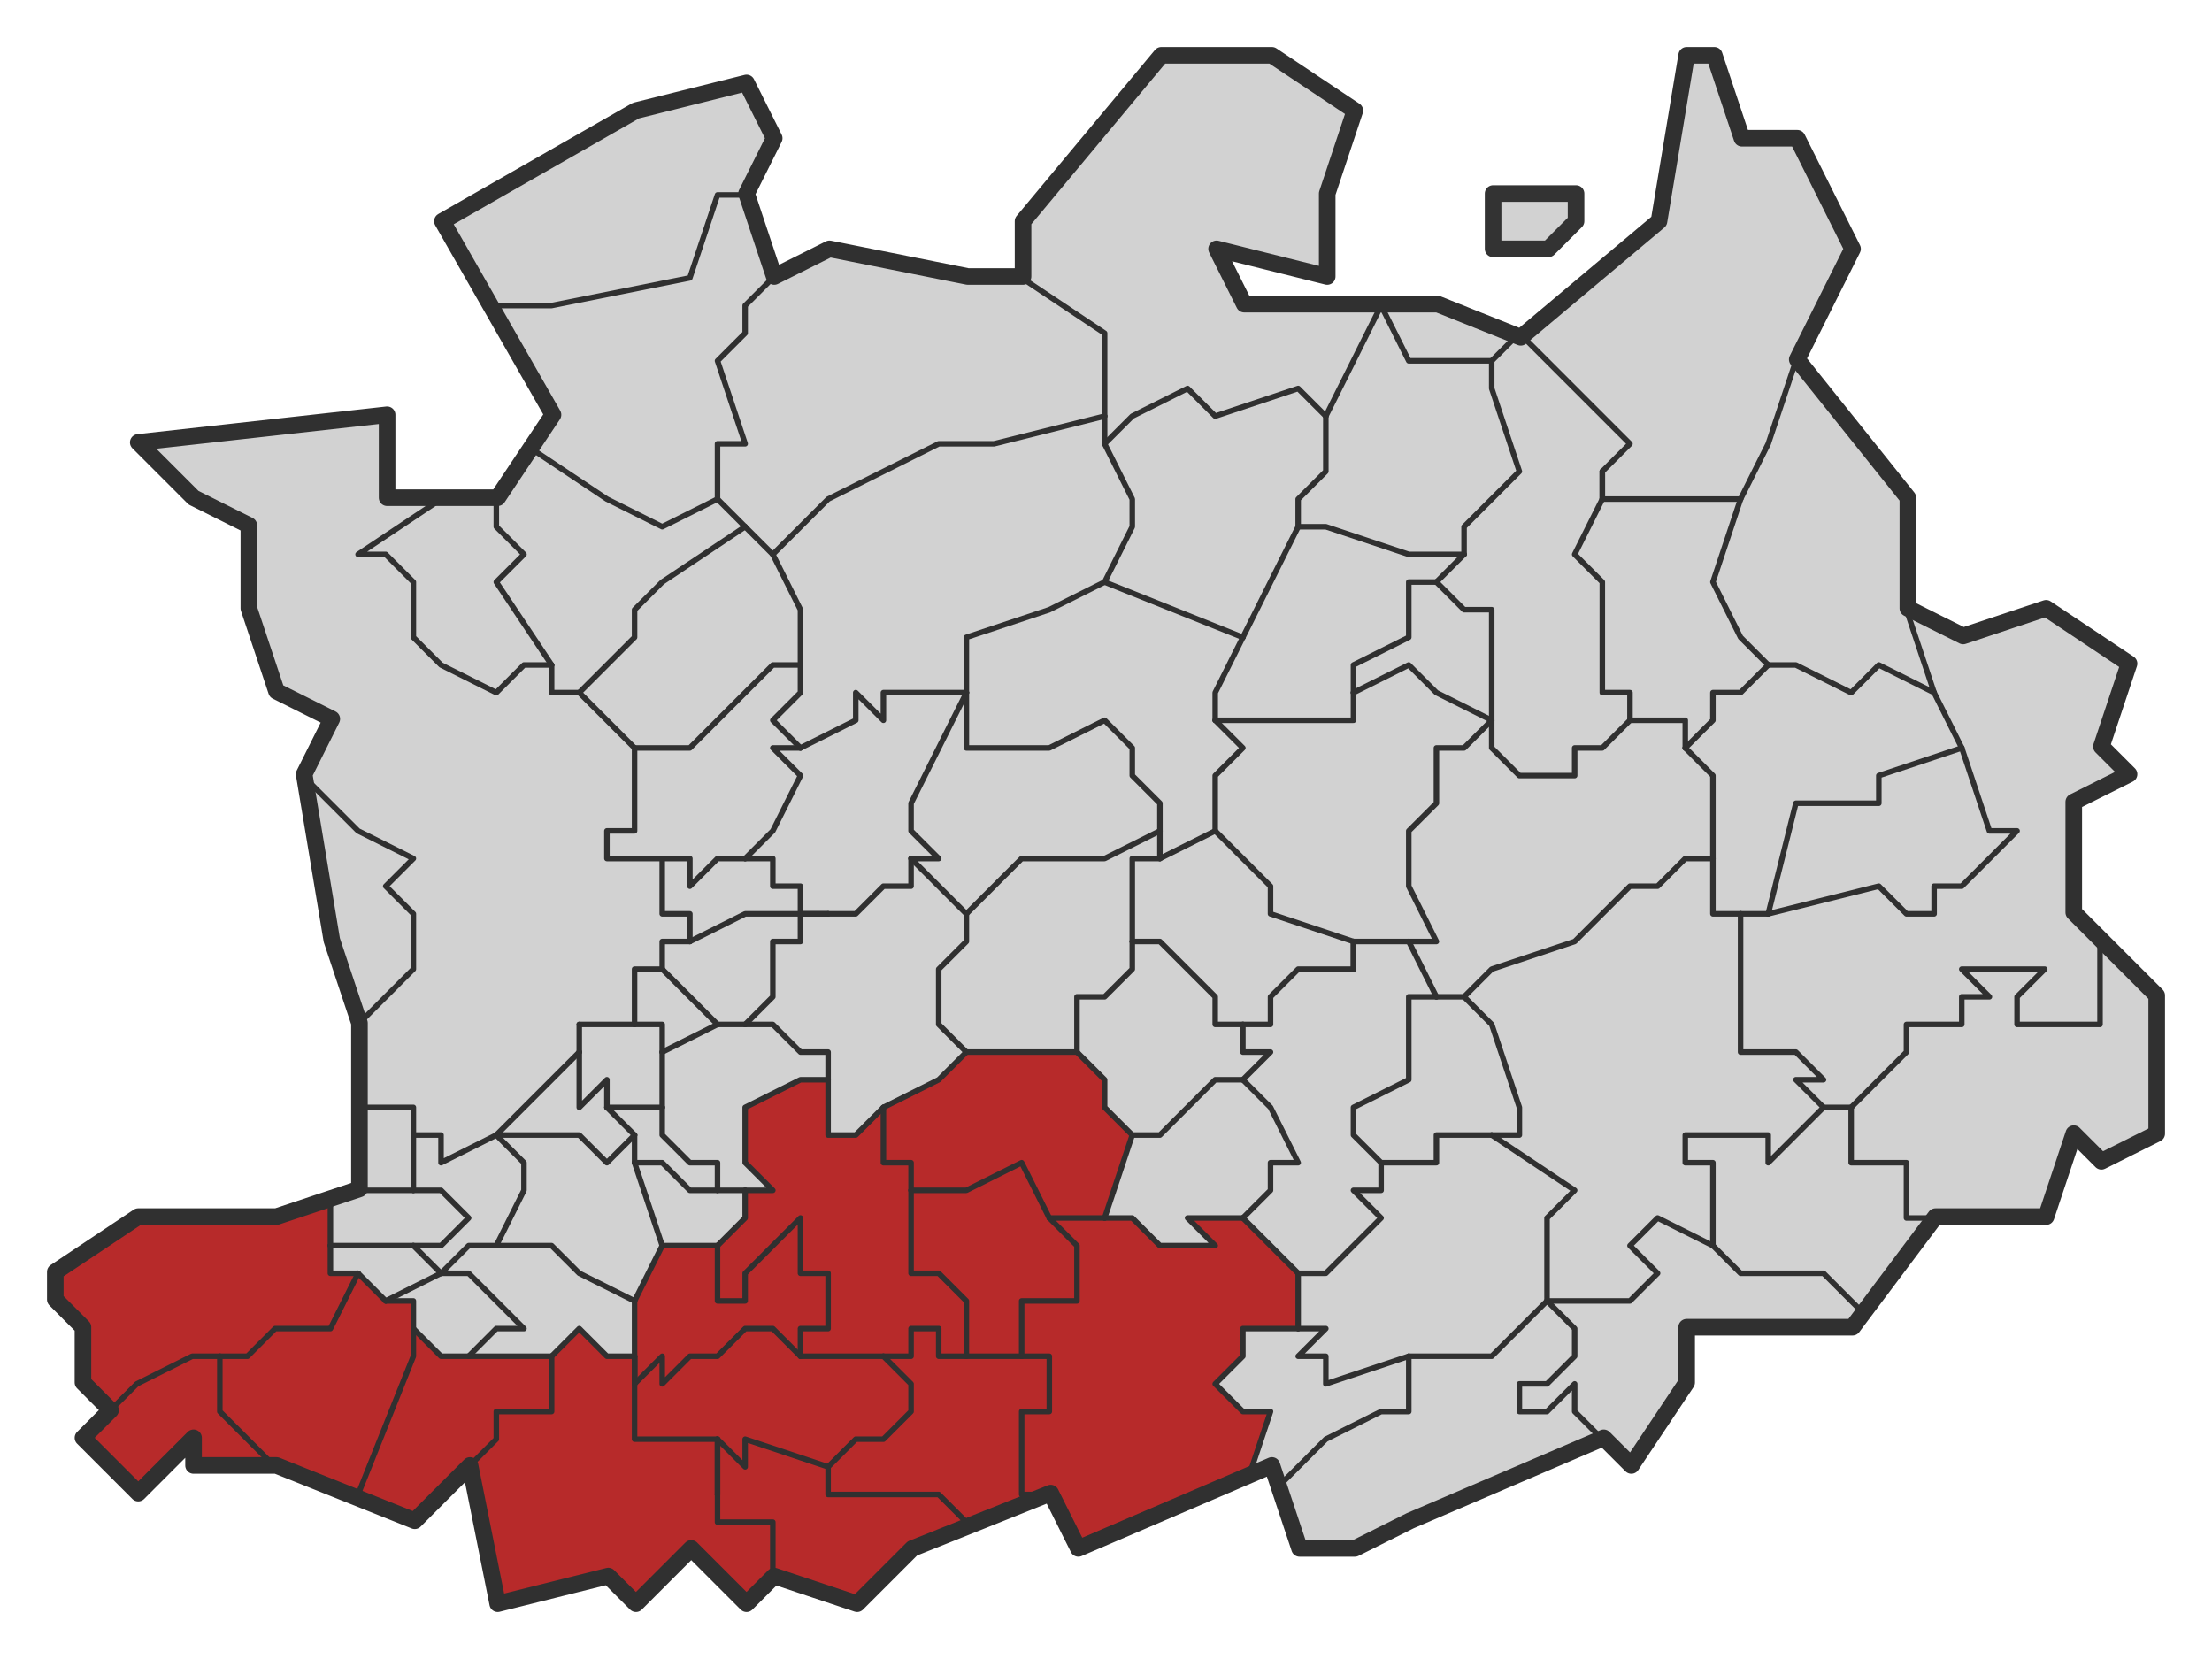 <?xml version="1.0" encoding="UTF-8" standalone="no"?>
<svg
   xmlns:dc="http://purl.org/dc/elements/1.1/"
   xmlns:cc="http://creativecommons.org/ns#"
   xmlns:rdf="http://www.w3.org/1999/02/22-rdf-syntax-ns#"
   xmlns:svg="http://www.w3.org/2000/svg"
   xmlns="http://www.w3.org/2000/svg"
   xmlns:sodipodi="http://sodipodi.sourceforge.net/DTD/sodipodi-0.dtd"
   xmlns:inkscape="http://www.inkscape.org/namespaces/inkscape"
   width="400"
   height="300"
   id="svg61264"
   version="1.1"
   inkscape:version="0.48.4 r9939"
   sodipodi:docname="Judicial_arrondissement_of_Mechelen_location.svg"
   inkscape:output_extension="org.inkscape.output.svg.inkscape"
   inkscape:export-filename="/home/john/Anvers_administrative.png"
   inkscape:export-xdpi="300"
   inkscape:export-ydpi="300">
  <defs
     id="defs39882" />
  <sodipodi:namedview
     pagecolor="#ffffff"
     bordercolor="#666666"
     borderopacity="1"
     objecttolerance="10"
     gridtolerance="10"
     guidetolerance="10"
     inkscape:pageopacity="1"
     inkscape:pageshadow="2"
     inkscape:window-width="1680"
     inkscape:window-height="995"
     id="namedview39880"
     showgrid="false"
     inkscape:zoom="1.7788638"
     inkscape:cx="-37.375114"
     inkscape:cy="184.70455"
     inkscape:window-x="0"
     inkscape:window-y="30"
     inkscape:window-maximized="1"
     inkscape:current-layer="layer10"
     fit-margin-top="0"
     fit-margin-left="0"
     fit-margin-right="0"
     fit-margin-bottom="0" />
  <g
     inkscape:groupmode="layer"
     id="layer3"
     inkscape:label="province"
     style="display:inline"
     transform="translate(0,-3)"
     sodipodi:insensitive="true">
    <g
       style="fill:#d2d2d2;fill-opacity:1;stroke:none;display:inline"
       transform="translate(-670,-22)"
       inkscape:label="provinces"
       id="g6183">
      <g
         id="g6185"
         style="fill:#d2d2d2;fill-opacity:1;stroke:none">
        <path
           sodipodi:nodetypes="ccccccccccccccccccccccccccccccccccccccccccccccccccccccccccccccccccccccccccccccccccccccccccccc"
           style="fill:#d2d2d2;fill-opacity:1;stroke:none"
           d="m 1055,165 -10,5 0,20 15,15 0,25 -10,5 -5,-5 -5,15 -20,0 -15,20 -30,0 0,10 -10,15 0,0 -5,-5 -35,15 -10,5 -10,0 -5,-15 -35,15 -5,-10 -25,10 -10,10 -15,-5 -5,5 -10,-10 -10,10 -5,-5 -20,5 -5,-25 -10,10 -25,-10 -15,0 0,0 0,-5 -10,10 -10,-10 5,-5 -5,-5 0,-10 -5,-5 0,-5 15,-10 25,0 15,-5 0,-30 -5,-15 -5,-30 5,-10 -10,-5 -5,-15 0,-15 -10,-5 0,0 -10,-10 45,-5 0,15 20,0 10,-15 -20,-35 35,-20 20,-5 5,10 -5,10 5,15 10,-5 25,5 10,0 0,-10 25,-30 20,0 15,10 -5,15 0,15 -20,-5 5,10 35,0 15,6 25,-21 5,-30 5,0 5,15 10,0 10,20 -10,20 20,25 0,20 10,5 15,-5 15,10 -5,15 5,5 z"
           id="path6187"
           inkscape:connector-curvature="0" />
      </g>
    </g>
    <path
       style="fill:#c7c7c7;fill-opacity:0.8;stroke:none;display:inline"
       d="m 270,48 0,-10 15,0 0,5 -5,5 -10,0"
       id="path9152"
       inkscape:connector-curvature="0" />
  </g>
  <g
     inkscape:groupmode="layer"
     id="layer1"
     inkscape:label="arrondissement"
     style="display:inline"
     transform="translate(0,-3)"
     sodipodi:insensitive="true">
    <path
       style="fill:#b72a2a;fill-opacity:1;stroke:none;display:inline"
       d="m 175,192.992 -5,5 -10,5 -5,5 -5,0 0,-10 -5,0 -10,5 0,10 5,5 -5,0 0,5 -5,5 -10,0 -5,10 0,10 -5,0 -5,-5 -5,5 -15,0 -5,0 -5,-5 0,-5 -5,0 -5,-5 -5,0 0,-5 0,-7.906 -0.156,-0.375 -9.844,3.281 -25,0 -15,10 0,5 5,5 0,10 5,5 -5,5 10,10 10,-10 0,5 15,0 25,10 10,-10 5,25 20,-5 5,5 10,-10 10,10 5,-5 15,5 10,-10 25,-10 5,10 31.125,-13.344 3.875,-11.656 -5,0 -5,-5 5,-5 0,-5 10,0 0,-10 -10,-10 -10,0 5,5 -10,0 -5,-5 -5,0 5,-15 -5,-5 0,-5 -5,-5 -20,0 z"
       id="path8660"
       inkscape:connector-curvature="0" />
  </g>
  <g
     inkscape:groupmode="layer"
     id="layer10"
     inkscape:label="communes"
     transform="translate(-538.385,-21.542)"
     style="display:inline"
     sodipodi:insensitive="true">
    <path
       style="fill:none;stroke:#303030;stroke-width:1;stroke-linecap:round;stroke-linejoin:round;stroke-miterlimit:4;stroke-opacity:1;stroke-dasharray:none;display:inline"
       d="m 558.135,276.792 5,-5 10,-5 5,0"
       id="path892"
       inkscape:connector-curvature="0" />
    <path
       style="fill:none;stroke:#303030;stroke-width:1;stroke-linecap:round;stroke-linejoin:round;stroke-miterlimit:4;stroke-opacity:1;stroke-dasharray:none;display:inline"
       d="m 578.135,266.792 0,10 10,10"
       id="path948"
       inkscape:connector-curvature="0" />
    <path
       style="fill:none;stroke:#303030;stroke-width:1;stroke-linecap:round;stroke-linejoin:round;stroke-miterlimit:4;stroke-opacity:1;stroke-dasharray:none;display:inline"
       d="m 578.135,266.792 5,0 5,-5 10,0 5,-10"
       id="path950"
       inkscape:connector-curvature="0" />
    <path
       style="fill:none;stroke:#303030;stroke-width:1;stroke-linecap:round;stroke-linejoin:round;stroke-miterlimit:4;stroke-opacity:1;stroke-dasharray:none;display:inline"
       d="m 598.135,246.792 0,-7.979"
       id="path1006"
       inkscape:connector-curvature="0"
       sodipodi:nodetypes="cc" />
    <path
       style="fill:none;stroke:#303030;stroke-width:1;stroke-linecap:round;stroke-linejoin:round;stroke-miterlimit:4;stroke-opacity:1;stroke-dasharray:none;display:inline"
       d="m 598.135,246.792 15,0"
       id="path1008"
       inkscape:connector-curvature="0" />
    <path
       style="fill:none;stroke:#303030;stroke-width:1;stroke-linecap:round;stroke-linejoin:round;stroke-miterlimit:4;stroke-opacity:1;stroke-dasharray:none;display:inline"
       d="m 600.739,236.792 12.397,0"
       id="path1010"
       inkscape:connector-curvature="0"
       sodipodi:nodetypes="cc" />
    <path
       style="fill:none;stroke:#303030;stroke-width:1;stroke-linecap:round;stroke-linejoin:round;stroke-miterlimit:4;stroke-opacity:1;stroke-dasharray:none;display:inline"
       d="m 603.135,251.792 -5,0 0,-5"
       id="path1028"
       inkscape:connector-curvature="0" />
    <path
       style="fill:none;stroke:#303030;stroke-width:1;stroke-linecap:round;stroke-linejoin:round;stroke-miterlimit:4;stroke-opacity:1;stroke-dasharray:none;display:inline"
       d="m 603.135,221.792 10,0 0,5"
       id="path1030"
       inkscape:connector-curvature="0" />
    <path
       style="fill:none;stroke:#303030;stroke-width:1;stroke-linecap:round;stroke-linejoin:round;stroke-miterlimit:4;stroke-opacity:1;stroke-dasharray:none;display:inline"
       d="m 603.135,206.792 10,-10 0,-10 -5,-5 5,-5 -10,-5 -10,-10"
       id="path1032"
       inkscape:connector-curvature="0" />
    <path
       style="fill:none;stroke:#303030;stroke-width:1;stroke-linecap:round;stroke-linejoin:round;stroke-miterlimit:4;stroke-opacity:1;stroke-dasharray:none;display:inline"
       d="m 603.135,291.792 10,-25 0,-5"
       id="path1048"
       inkscape:connector-curvature="0"
       sodipodi:nodetypes="ccc" />
    <path
       style="fill:none;stroke:#303030;stroke-width:1;stroke-linecap:round;stroke-linejoin:round;stroke-miterlimit:4;stroke-opacity:1;stroke-dasharray:none;display:inline"
       d="m 608.135,256.792 -5,-5"
       id="path1050"
       inkscape:connector-curvature="0" />
    <path
       style="fill:none;stroke:#303030;stroke-width:1;stroke-linecap:round;stroke-linejoin:round;stroke-miterlimit:4;stroke-opacity:1;stroke-dasharray:none;display:inline"
       d="m 613.135,261.792 0,-5 -5,0"
       id="path1066"
       inkscape:connector-curvature="0" />
    <path
       style="fill:none;stroke:#303030;stroke-width:1;stroke-linecap:round;stroke-linejoin:round;stroke-miterlimit:4;stroke-opacity:1;stroke-dasharray:none;display:inline"
       d="m 613.135,246.792 5,5"
       id="path1068"
       inkscape:connector-curvature="0" />
    <path
       style="fill:none;stroke:#303030;stroke-width:1;stroke-linecap:round;stroke-linejoin:round;stroke-miterlimit:4;stroke-opacity:1;stroke-dasharray:none;display:inline"
       d="m 613.135,236.792 5,0 5,5 -5,5 -5,0"
       id="path1070"
       inkscape:connector-curvature="0" />
    <path
       style="fill:none;stroke:#303030;stroke-width:1;stroke-linecap:round;stroke-linejoin:round;stroke-miterlimit:4;stroke-opacity:1;stroke-dasharray:none;display:inline"
       d="m 613.135,226.792 0,10"
       id="path1072"
       inkscape:connector-curvature="0" />
    <path
       style="fill:none;stroke:#303030;stroke-width:1;stroke-linecap:round;stroke-linejoin:round;stroke-miterlimit:4;stroke-opacity:1;stroke-dasharray:none;display:inline"
       d="m 613.135,226.792 5,0 0,5 10,-5"
       id="path1074"
       inkscape:connector-curvature="0" />
    <path
       style="fill:none;stroke:#303030;stroke-width:1;stroke-linecap:round;stroke-linejoin:round;stroke-miterlimit:4;stroke-opacity:1;stroke-dasharray:none;display:inline"
       d="m 618.135,251.792 -10,5"
       id="path1084"
       inkscape:connector-curvature="0" />
    <path
       style="fill:none;stroke:#303030;stroke-width:1;stroke-linecap:round;stroke-linejoin:round;stroke-miterlimit:4;stroke-opacity:1;stroke-dasharray:none;display:inline"
       d="m 618.135,251.792 5,0 10,10 -5,0 -5,5"
       id="path1086"
       inkscape:connector-curvature="0" />
    <path
       style="fill:none;stroke:#303030;stroke-width:1;stroke-linecap:round;stroke-linejoin:round;stroke-miterlimit:4;stroke-opacity:1;stroke-dasharray:none;display:inline"
       d="m 618.135,111.792 -15,10 5,0 5,5 0,10 5,5 10,5 5,-5 5,0"
       id="path1088"
       inkscape:connector-curvature="0" />
    <path
       style="fill:none;stroke:#303030;stroke-width:1;stroke-linecap:round;stroke-linejoin:round;stroke-miterlimit:4;stroke-opacity:1;stroke-dasharray:none;display:inline"
       d="m 623.135,286.792 5,-5 0,-5 10,0 0,-10"
       id="path1106"
       inkscape:connector-curvature="0"
       sodipodi:nodetypes="ccccc" />
    <path
       style="fill:none;stroke:#303030;stroke-width:1;stroke-linecap:round;stroke-linejoin:round;stroke-miterlimit:4;stroke-opacity:1;stroke-dasharray:none;display:inline"
       d="m 623.135,266.792 -5,0 -5,-5"
       id="path1108"
       inkscape:connector-curvature="0" />
    <path
       style="fill:none;stroke:#303030;stroke-width:1;stroke-linecap:round;stroke-linejoin:round;stroke-miterlimit:4;stroke-opacity:1;stroke-dasharray:none;display:inline"
       d="m 628.135,111.792 0,5 5,5 -5,5 10,15"
       id="path1110"
       inkscape:connector-curvature="0"
       sodipodi:nodetypes="ccccc" />
    <path
       style="fill:none;stroke:#303030;stroke-width:1;stroke-linecap:round;stroke-linejoin:round;stroke-miterlimit:4;stroke-opacity:1;stroke-dasharray:none;display:inline"
       d="m 628.135,246.792 -5,0 -5,5"
       id="path1138"
       inkscape:connector-curvature="0" />
    <path
       style="fill:none;stroke:#303030;stroke-width:1;stroke-linecap:round;stroke-linejoin:round;stroke-miterlimit:4;stroke-opacity:1;stroke-dasharray:none;display:inline"
       d="m 628.135,246.792 10,0 5,5 10,5"
       id="path1140"
       inkscape:connector-curvature="0" />
    <path
       style="fill:none;stroke:#303030;stroke-width:1;stroke-linecap:round;stroke-linejoin:round;stroke-miterlimit:4;stroke-opacity:1;stroke-dasharray:none;display:inline"
       d="m 628.135,226.792 5,5 0,5 -5,10"
       id="path1142"
       inkscape:connector-curvature="0" />
    <path
       style="fill:none;stroke:#303030;stroke-width:1;stroke-linecap:round;stroke-linejoin:round;stroke-miterlimit:4;stroke-opacity:1;stroke-dasharray:none;display:inline"
       d="m 628.135,226.792 15,-15"
       id="path1144"
       inkscape:connector-curvature="0" />
    <path
       style="fill:none;stroke:#303030;stroke-width:1;stroke-linecap:round;stroke-linejoin:round;stroke-miterlimit:4;stroke-opacity:1;stroke-dasharray:none;display:inline"
       d="m 628.135,76.792 10,0 25,-5 5,-15 5,0"
       id="path1146"
       inkscape:connector-curvature="0" />
    <path
       style="fill:none;stroke:#303030;stroke-width:1;stroke-linecap:round;stroke-linejoin:round;stroke-miterlimit:4;stroke-opacity:1;stroke-dasharray:none;display:inline"
       d="m 634.607,102.773 13.528,9.019 10,5 10,-5"
       id="path1160"
       inkscape:connector-curvature="0"
       sodipodi:nodetypes="cccc" />
    <path
       style="fill:none;stroke:#303030;stroke-width:1;stroke-linecap:round;stroke-linejoin:round;stroke-miterlimit:4;stroke-opacity:1;stroke-dasharray:none;display:inline"
       d="m 638.135,266.792 -15,0"
       id="path1170"
       inkscape:connector-curvature="0" />
    <path
       style="fill:none;stroke:#303030;stroke-width:1;stroke-linecap:round;stroke-linejoin:round;stroke-miterlimit:4;stroke-opacity:1;stroke-dasharray:none;display:inline"
       d="m 638.135,141.792 0,5 5,0"
       id="path1172"
       inkscape:connector-curvature="0" />
    <path
       style="fill:none;stroke:#303030;stroke-width:1;stroke-linecap:round;stroke-linejoin:round;stroke-miterlimit:4;stroke-opacity:1;stroke-dasharray:none;display:inline"
       d="m 643.135,211.792 0,10 5,-5 0,5"
       id="path1178"
       inkscape:connector-curvature="0" />
    <path
       style="fill:none;stroke:#303030;stroke-width:1;stroke-linecap:round;stroke-linejoin:round;stroke-miterlimit:4;stroke-opacity:1;stroke-dasharray:none;display:inline"
       d="m 643.135,211.792 0,-5"
       id="path1180"
       inkscape:connector-curvature="0" />
    <path
       style="fill:none;stroke:#303030;stroke-width:1;stroke-linecap:round;stroke-linejoin:round;stroke-miterlimit:4;stroke-opacity:1;stroke-dasharray:none;display:inline"
       d="m 643.135,206.792 10,0"
       id="path1184"
       inkscape:connector-curvature="0" />
    <path
       style="fill:none;stroke:#303030;stroke-width:1;stroke-linecap:round;stroke-linejoin:round;stroke-miterlimit:4;stroke-opacity:1;stroke-dasharray:none;display:inline"
       d="m 643.135,146.792 10,10"
       id="path1186"
       inkscape:connector-curvature="0" />
    <path
       style="fill:none;stroke:#303030;stroke-width:1;stroke-linecap:round;stroke-linejoin:round;stroke-miterlimit:4;stroke-opacity:1;stroke-dasharray:none;display:inline"
       d="m 643.135,146.792 10,-10 0,-5 5,-5 15,-10"
       id="path1188"
       inkscape:connector-curvature="0" />
    <path
       style="fill:none;stroke:#303030;stroke-width:1;stroke-linecap:round;stroke-linejoin:round;stroke-miterlimit:4;stroke-opacity:1;stroke-dasharray:none;display:inline"
       d="m 648.135,221.792 5,5"
       id="path1190"
       inkscape:connector-curvature="0" />
    <path
       style="fill:none;stroke:#303030;stroke-width:1;stroke-linecap:round;stroke-linejoin:round;stroke-miterlimit:4;stroke-opacity:1;stroke-dasharray:none;display:inline"
       d="m 648.135,221.792 10,0"
       id="path1192"
       inkscape:connector-curvature="0" />
    <path
       style="fill:none;stroke:#303030;stroke-width:1;stroke-linecap:round;stroke-linejoin:round;stroke-miterlimit:4;stroke-opacity:1;stroke-dasharray:none;display:inline"
       d="m 653.135,271.792 0,-5"
       id="path1204"
       inkscape:connector-curvature="0" />
    <path
       style="fill:none;stroke:#303030;stroke-width:1;stroke-linecap:round;stroke-linejoin:round;stroke-miterlimit:4;stroke-opacity:1;stroke-dasharray:none;display:inline"
       d="m 653.135,266.792 -5,0 -5,-5 -5,5"
       id="path1206"
       inkscape:connector-curvature="0" />
    <path
       style="fill:none;stroke:#303030;stroke-width:1;stroke-linecap:round;stroke-linejoin:round;stroke-miterlimit:4;stroke-opacity:1;stroke-dasharray:none;display:inline"
       d="m 653.135,266.792 0,5"
       id="path1208"
       inkscape:connector-curvature="0" />
    <path
       style="fill:none;stroke:#303030;stroke-width:1;stroke-linecap:round;stroke-linejoin:round;stroke-miterlimit:4;stroke-opacity:1;stroke-dasharray:none;display:inline"
       d="m 653.135,256.792 0,10"
       id="path1210"
       inkscape:connector-curvature="0" />
    <path
       style="fill:none;stroke:#303030;stroke-width:1;stroke-linecap:round;stroke-linejoin:round;stroke-miterlimit:4;stroke-opacity:1;stroke-dasharray:none;display:inline"
       d="m 653.135,231.792 0,-5"
       id="path1212"
       inkscape:connector-curvature="0" />
    <path
       style="fill:none;stroke:#303030;stroke-width:1;stroke-linecap:round;stroke-linejoin:round;stroke-miterlimit:4;stroke-opacity:1;stroke-dasharray:none;display:inline"
       d="m 653.135,231.792 5,15"
       id="path1214"
       inkscape:connector-curvature="0" />
    <path
       style="fill:none;stroke:#303030;stroke-width:1;stroke-linecap:round;stroke-linejoin:round;stroke-miterlimit:4;stroke-opacity:1;stroke-dasharray:none;display:inline"
       d="m 653.135,226.792 -5,5 -5,-5 -15,0"
       id="path1216"
       inkscape:connector-curvature="0" />
    <path
       style="fill:none;stroke:#303030;stroke-width:1;stroke-linecap:round;stroke-linejoin:round;stroke-miterlimit:4;stroke-opacity:1;stroke-dasharray:none;display:inline"
       d="m 653.135,206.792 0,-10 5,0"
       id="path1218"
       inkscape:connector-curvature="0" />
    <path
       style="fill:none;stroke:#303030;stroke-width:1;stroke-linecap:round;stroke-linejoin:round;stroke-miterlimit:4;stroke-opacity:1;stroke-dasharray:none;display:inline"
       d="m 653.135,206.792 5,0 0,5"
       id="path1220"
       inkscape:connector-curvature="0" />
    <path
       style="fill:none;stroke:#303030;stroke-width:1;stroke-linecap:round;stroke-linejoin:round;stroke-miterlimit:4;stroke-opacity:1;stroke-dasharray:none;display:inline"
       d="m 653.135,156.792 10,0 15,-15 5,0"
       id="path1222"
       inkscape:connector-curvature="0" />
    <path
       style="fill:none;stroke:#303030;stroke-width:1;stroke-linecap:round;stroke-linejoin:round;stroke-miterlimit:4;stroke-opacity:1;stroke-dasharray:none;display:inline"
       d="m 658.135,246.792 -5,10"
       id="path1236"
       inkscape:connector-curvature="0" />
    <path
       style="fill:none;stroke:#303030;stroke-width:1;stroke-linecap:round;stroke-linejoin:round;stroke-miterlimit:4;stroke-opacity:1;stroke-dasharray:none;display:inline"
       d="m 658.135,246.792 10,0"
       id="path1238"
       inkscape:connector-curvature="0" />
    <path
       style="fill:none;stroke:#303030;stroke-width:1;stroke-linecap:round;stroke-linejoin:round;stroke-miterlimit:4;stroke-opacity:1;stroke-dasharray:none;display:inline"
       d="m 658.135,221.792 0,5 5,5 5,0 0,5"
       id="path1240"
       inkscape:connector-curvature="0" />
    <path
       style="fill:none;stroke:#303030;stroke-width:1;stroke-linecap:round;stroke-linejoin:round;stroke-miterlimit:4;stroke-opacity:1;stroke-dasharray:none;display:inline"
       d="m 658.135,221.792 0,-10"
       id="path1242"
       inkscape:connector-curvature="0" />
    <path
       style="fill:none;stroke:#303030;stroke-width:1;stroke-linecap:round;stroke-linejoin:round;stroke-miterlimit:4;stroke-opacity:1;stroke-dasharray:none;display:inline"
       d="m 658.135,211.792 10,-5"
       id="path1244"
       inkscape:connector-curvature="0" />
    <path
       style="fill:none;stroke:#303030;stroke-width:1;stroke-linecap:round;stroke-linejoin:round;stroke-miterlimit:4;stroke-opacity:1;stroke-dasharray:none;display:inline"
       d="m 658.135,196.792 0,-5 5,0"
       id="path1246"
       inkscape:connector-curvature="0" />
    <path
       style="fill:none;stroke:#303030;stroke-width:1;stroke-linecap:round;stroke-linejoin:round;stroke-miterlimit:4;stroke-opacity:1;stroke-dasharray:none;display:inline"
       d="m 658.135,196.792 10,10"
       id="path1248"
       inkscape:connector-curvature="0" />
    <path
       style="fill:none;stroke:#303030;stroke-width:1;stroke-linecap:round;stroke-linejoin:round;stroke-miterlimit:4;stroke-opacity:1;stroke-dasharray:none;display:inline"
       d="m 658.135,176.792 -10,0 0,-5 5,0 0,-15"
       id="path1250"
       inkscape:connector-curvature="0" />
    <path
       style="fill:none;stroke:#303030;stroke-width:1;stroke-linecap:round;stroke-linejoin:round;stroke-miterlimit:4;stroke-opacity:1;stroke-dasharray:none;display:inline"
       d="m 658.135,176.792 5,0 0,5 5,-5 5,0"
       id="path1252"
       inkscape:connector-curvature="0" />
    <path
       style="fill:none;stroke:#303030;stroke-width:1;stroke-linecap:round;stroke-linejoin:round;stroke-miterlimit:4;stroke-opacity:1;stroke-dasharray:none;display:inline"
       d="m 663.135,191.792 0,-5 -5,0 0,-10"
       id="path1266"
       inkscape:connector-curvature="0" />
    <path
       style="fill:none;stroke:#303030;stroke-width:1;stroke-linecap:round;stroke-linejoin:round;stroke-miterlimit:4;stroke-opacity:1;stroke-dasharray:none;display:inline"
       d="m 663.135,191.792 10,-5 10,0"
       id="path1268"
       inkscape:connector-curvature="0" />
    <path
       style="fill:none;stroke:#303030;stroke-width:1;stroke-linecap:round;stroke-linejoin:round;stroke-miterlimit:4;stroke-opacity:1;stroke-dasharray:none;display:inline"
       d="m 668.135,291.792 0,5 10,0 0,10 -5,5"
       id="path1278"
       inkscape:connector-curvature="0"
       sodipodi:nodetypes="ccccc" />
    <path
       style="fill:none;stroke:#303030;stroke-width:1;stroke-linecap:round;stroke-linejoin:round;stroke-miterlimit:4;stroke-opacity:1;stroke-dasharray:none;display:inline"
       d="m 668.135,291.792 0,-10"
       id="path1280"
       inkscape:connector-curvature="0" />
    <path
       style="fill:none;stroke:#303030;stroke-width:1;stroke-linecap:round;stroke-linejoin:round;stroke-miterlimit:4;stroke-opacity:1;stroke-dasharray:none;display:inline"
       d="m 668.135,281.792 -15,0 0,-15"
       id="path1282"
       inkscape:connector-curvature="0" />
    <path
       style="fill:none;stroke:#303030;stroke-width:1;stroke-linecap:round;stroke-linejoin:round;stroke-miterlimit:4;stroke-opacity:1;stroke-dasharray:none;display:inline"
       d="m 668.135,281.792 0,10"
       id="path1284"
       inkscape:connector-curvature="0" />
    <path
       style="fill:none;stroke:#303030;stroke-width:1;stroke-linecap:round;stroke-linejoin:round;stroke-miterlimit:4;stroke-opacity:1;stroke-dasharray:none;display:inline"
       d="m 668.135,246.792 0,10 5,0 0,-5 10,-10 0,10 5,0 0,10 -5,0 0,5"
       id="path1286"
       inkscape:connector-curvature="0" />
    <path
       style="fill:none;stroke:#303030;stroke-width:1;stroke-linecap:round;stroke-linejoin:round;stroke-miterlimit:4;stroke-opacity:1;stroke-dasharray:none;display:inline"
       d="m 668.135,246.792 5,-5 0,-5"
       id="path1288"
       inkscape:connector-curvature="0" />
    <path
       style="fill:none;stroke:#303030;stroke-width:1;stroke-linecap:round;stroke-linejoin:round;stroke-miterlimit:4;stroke-opacity:1;stroke-dasharray:none;display:inline"
       d="m 668.135,236.792 -5,0 -5,-5 -5,0"
       id="path1290"
       inkscape:connector-curvature="0" />
    <path
       style="fill:none;stroke:#303030;stroke-width:1;stroke-linecap:round;stroke-linejoin:round;stroke-miterlimit:4;stroke-opacity:1;stroke-dasharray:none;display:inline"
       d="m 668.135,206.792 5,0"
       id="path1292"
       inkscape:connector-curvature="0" />
    <path
       style="fill:none;stroke:#303030;stroke-width:1;stroke-linecap:round;stroke-linejoin:round;stroke-miterlimit:4;stroke-opacity:1;stroke-dasharray:none;display:inline"
       d="m 668.135,111.792 5,5"
       id="path1294"
       inkscape:connector-curvature="0" />
    <path
       style="fill:none;stroke:#303030;stroke-width:1;stroke-linecap:round;stroke-linejoin:round;stroke-miterlimit:4;stroke-opacity:1;stroke-dasharray:none;display:inline"
       d="m 673.135,236.792 -5,0"
       id="path1314"
       inkscape:connector-curvature="0" />
    <path
       style="fill:none;stroke:#303030;stroke-width:1;stroke-linecap:round;stroke-linejoin:round;stroke-miterlimit:4;stroke-opacity:1;stroke-dasharray:none;display:inline"
       d="m 673.135,206.792 5,0 5,5 5,0 0,5"
       id="path1316"
       inkscape:connector-curvature="0" />
    <path
       style="fill:none;stroke:#303030;stroke-width:1;stroke-linecap:round;stroke-linejoin:round;stroke-miterlimit:4;stroke-opacity:1;stroke-dasharray:none;display:inline"
       d="m 673.135,176.792 5,0 0,5 5,0 0,5"
       id="path1318"
       inkscape:connector-curvature="0" />
    <path
       style="fill:none;stroke:#303030;stroke-width:1;stroke-linecap:round;stroke-linejoin:round;stroke-miterlimit:4;stroke-opacity:1;stroke-dasharray:none;display:inline"
       d="m 673.135,116.792 5,5"
       id="path1320"
       inkscape:connector-curvature="0" />
    <path
       style="fill:none;stroke:#303030;stroke-width:1;stroke-linecap:round;stroke-linejoin:round;stroke-miterlimit:4;stroke-opacity:1;stroke-dasharray:none;display:inline"
       d="m 678.135,121.792 5,10 0,10"
       id="path1336"
       inkscape:connector-curvature="0" />
    <path
       style="fill:none;stroke:#303030;stroke-width:1;stroke-linecap:round;stroke-linejoin:round;stroke-miterlimit:4;stroke-opacity:1;stroke-dasharray:none;display:inline"
       d="m 678.135,121.792 10,-10 20,-10 10,0 20,-5"
       id="path1338"
       inkscape:connector-curvature="0" />
    <path
       style="fill:none;stroke:#303030;stroke-width:1;stroke-linecap:round;stroke-linejoin:round;stroke-miterlimit:4;stroke-opacity:1;stroke-dasharray:none;display:inline"
       d="m 678.135,71.792 -5,5 0,5 -5,5 5,15 -5,0 0,10"
       id="path1340"
       inkscape:connector-curvature="0" />
    <path
       style="fill:none;stroke:#303030;stroke-width:1;stroke-linecap:round;stroke-linejoin:round;stroke-miterlimit:4;stroke-opacity:1;stroke-dasharray:none;display:inline"
       d="m 683.135,266.792 -5,-5 -5,0 -5,5 -5,0 -5,5 0,-5 -5,5"
       id="path1346"
       inkscape:connector-curvature="0" />
    <path
       style="fill:none;stroke:#303030;stroke-width:1;stroke-linecap:round;stroke-linejoin:round;stroke-miterlimit:4;stroke-opacity:1;stroke-dasharray:none;display:inline"
       d="m 683.135,266.792 15,0"
       id="path1348"
       inkscape:connector-curvature="0" />
    <path
       style="fill:none;stroke:#303030;stroke-width:1;stroke-linecap:round;stroke-linejoin:round;stroke-miterlimit:4;stroke-opacity:1;stroke-dasharray:none;display:inline"
       d="m 683.135,186.792 0,5 -5,0 0,10 -5,5"
       id="path1350"
       inkscape:connector-curvature="0" />
    <path
       style="fill:none;stroke:#303030;stroke-width:1;stroke-linecap:round;stroke-linejoin:round;stroke-miterlimit:4;stroke-opacity:1;stroke-dasharray:none;display:inline"
       d="m 683.135,186.792 5,0"
       id="path1352"
       inkscape:connector-curvature="0" />
    <path
       style="fill:none;stroke:#303030;stroke-width:1;stroke-linecap:round;stroke-linejoin:round;stroke-miterlimit:4;stroke-opacity:1;stroke-dasharray:none;display:inline"
       d="m 683.135,156.792 -5,0 5,5 -5,10 -5,5"
       id="path1354"
       inkscape:connector-curvature="0" />
    <path
       style="fill:none;stroke:#303030;stroke-width:1;stroke-linecap:round;stroke-linejoin:round;stroke-miterlimit:4;stroke-opacity:1;stroke-dasharray:none;display:inline"
       d="m 683.135,156.792 10,-5 0,-5 5,5 0,-5 15,0"
       id="path1356"
       inkscape:connector-curvature="0" />
    <path
       style="fill:none;stroke:#303030;stroke-width:1;stroke-linecap:round;stroke-linejoin:round;stroke-miterlimit:4;stroke-opacity:1;stroke-dasharray:none;display:inline"
       d="m 683.135,141.792 0,5 -5,5 5,5"
       id="path1358"
       inkscape:connector-curvature="0" />
    <path
       style="fill:none;stroke:#303030;stroke-width:1;stroke-linecap:round;stroke-linejoin:round;stroke-miterlimit:4;stroke-opacity:1;stroke-dasharray:none;display:inline"
       d="m 688.135,286.792 -15,-5 0,5 -5,-5"
       id="path1368"
       inkscape:connector-curvature="0" />
    <path
       style="fill:none;stroke:#303030;stroke-width:1;stroke-linecap:round;stroke-linejoin:round;stroke-miterlimit:4;stroke-opacity:1;stroke-dasharray:none;display:inline"
       d="m 688.135,286.792 0,5 20,0 5,5"
       id="path1370"
       inkscape:connector-curvature="0" />
    <path
       style="fill:none;stroke:#303030;stroke-width:1;stroke-linecap:round;stroke-linejoin:round;stroke-miterlimit:4;stroke-opacity:1;stroke-dasharray:none;display:inline"
       d="m 688.135,216.792 -5,0 -10,5 0,10 5,5 -5,0"
       id="path1372"
       inkscape:connector-curvature="0" />
    <path
       style="fill:none;stroke:#303030;stroke-width:1;stroke-linecap:round;stroke-linejoin:round;stroke-miterlimit:4;stroke-opacity:1;stroke-dasharray:none;display:inline"
       d="m 688.135,186.792 -5,0"
       id="path1374"
       inkscape:connector-curvature="0" />
    <path
       style="fill:none;stroke:#303030;stroke-width:1;stroke-linecap:round;stroke-linejoin:round;stroke-miterlimit:4;stroke-opacity:1;stroke-dasharray:none;display:inline"
       d="m 688.135,186.792 5,0 5,-5 5,0 0,-5"
       id="path1376"
       inkscape:connector-curvature="0" />
    <path
       style="fill:none;stroke:#303030;stroke-width:1;stroke-linecap:round;stroke-linejoin:round;stroke-miterlimit:4;stroke-opacity:1;stroke-dasharray:none;display:inline"
       d="m 698.135,266.792 5,5 0,5 -5,5 -5,0 -5,5"
       id="path1408"
       inkscape:connector-curvature="0" />
    <path
       style="fill:none;stroke:#303030;stroke-width:1;stroke-linecap:round;stroke-linejoin:round;stroke-miterlimit:4;stroke-opacity:1;stroke-dasharray:none;display:inline"
       d="m 698.135,266.792 5,0 0,-5 5,0 0,5 5,0"
       id="path1410"
       inkscape:connector-curvature="0" />
    <path
       style="fill:none;stroke:#303030;stroke-width:1;stroke-linecap:round;stroke-linejoin:round;stroke-miterlimit:4;stroke-opacity:1;stroke-dasharray:none;display:inline"
       d="m 698.135,221.792 -5,5 -5,0 0,-10"
       id="path1412"
       inkscape:connector-curvature="0" />
    <path
       style="fill:none;stroke:#303030;stroke-width:1;stroke-linecap:round;stroke-linejoin:round;stroke-miterlimit:4;stroke-opacity:1;stroke-dasharray:none;display:inline"
       d="m 698.135,221.792 10,-5 5,-5"
       id="path1414"
       inkscape:connector-curvature="0" />
    <path
       style="fill:none;stroke:#303030;stroke-width:1;stroke-linecap:round;stroke-linejoin:round;stroke-miterlimit:4;stroke-opacity:1;stroke-dasharray:none;display:inline"
       d="m 703.135,236.792 0,-5 -5,0 0,-10"
       id="path1430"
       inkscape:connector-curvature="0" />
    <path
       style="fill:none;stroke:#303030;stroke-width:1;stroke-linecap:round;stroke-linejoin:round;stroke-miterlimit:4;stroke-opacity:1;stroke-dasharray:none;display:inline"
       d="m 703.135,236.792 10,0 10,-5 5,10"
       id="path1432"
       inkscape:connector-curvature="0" />
    <path
       style="fill:none;stroke:#303030;stroke-width:1;stroke-linecap:round;stroke-linejoin:round;stroke-miterlimit:4;stroke-opacity:1;stroke-dasharray:none;display:inline"
       d="m 703.135,176.792 10,10"
       id="path1434"
       inkscape:connector-curvature="0" />
    <path
       style="fill:none;stroke:#303030;stroke-width:1;stroke-linecap:round;stroke-linejoin:round;stroke-miterlimit:4;stroke-opacity:1;stroke-dasharray:none;display:inline"
       d="m 713.135,266.792 0,-10 -5,-5 -5,0 0,-15"
       id="path1454"
       inkscape:connector-curvature="0" />
    <path
       style="fill:none;stroke:#303030;stroke-width:1;stroke-linecap:round;stroke-linejoin:round;stroke-miterlimit:4;stroke-opacity:1;stroke-dasharray:none;display:inline"
       d="m 713.135,266.792 10,0"
       id="path1456"
       inkscape:connector-curvature="0" />
    <path
       style="fill:none;stroke:#303030;stroke-width:1;stroke-linecap:round;stroke-linejoin:round;stroke-miterlimit:4;stroke-opacity:1;stroke-dasharray:none;display:inline"
       d="m 713.135,211.792 20,0"
       id="path1458"
       inkscape:connector-curvature="0" />
    <path
       style="fill:none;stroke:#303030;stroke-width:1;stroke-linecap:round;stroke-linejoin:round;stroke-miterlimit:4;stroke-opacity:1;stroke-dasharray:none;display:inline"
       d="m 713.135,186.792 0,5 -5,5 0,10 5,5"
       id="path1460"
       inkscape:connector-curvature="0" />
    <path
       style="fill:none;stroke:#303030;stroke-width:1;stroke-linecap:round;stroke-linejoin:round;stroke-miterlimit:4;stroke-opacity:1;stroke-dasharray:none;display:inline"
       d="m 713.135,146.792 -10,20 0,5 5,5 -5,0"
       id="path1462"
       inkscape:connector-curvature="0" />
    <path
       style="fill:none;stroke:#303030;stroke-width:1;stroke-linecap:round;stroke-linejoin:round;stroke-miterlimit:4;stroke-opacity:1;stroke-dasharray:none;display:inline"
       d="m 713.135,146.792 0,10 15,0 10,-5 5,5 0,5 5,5 0,5"
       id="path1464"
       inkscape:connector-curvature="0" />
    <path
       style="fill:none;stroke:#303030;stroke-width:1;stroke-linecap:round;stroke-linejoin:round;stroke-miterlimit:4;stroke-opacity:1;stroke-dasharray:none;display:inline"
       d="m 713.135,146.792 0,-10 15,-5 10,-5"
       id="path1466"
       inkscape:connector-curvature="0" />
    <path
       style="fill:none;stroke:#303030;stroke-width:1;stroke-linecap:round;stroke-linejoin:round;stroke-miterlimit:4;stroke-opacity:1;stroke-dasharray:none;display:inline"
       d="m 723.135,71.792 15,10 0,15"
       id="path1482"
       inkscape:connector-curvature="0"
       sodipodi:nodetypes="ccc" />
    <path
       style="fill:none;stroke:#303030;stroke-width:1;stroke-linecap:round;stroke-linejoin:round;stroke-miterlimit:4;stroke-opacity:1;stroke-dasharray:none;display:inline"
       d="m 723.135,266.792 5,0 0,10 -5,0 0,15 5,0 5,10"
       id="path1490"
       inkscape:connector-curvature="0"
       sodipodi:nodetypes="ccccccc" />
    <path
       style="fill:none;stroke:#303030;stroke-width:1;stroke-linecap:round;stroke-linejoin:round;stroke-miterlimit:4;stroke-opacity:1;stroke-dasharray:none;display:inline"
       d="m 728.135,241.792 5,5 0,10 -10,0 0,10"
       id="path1500"
       inkscape:connector-curvature="0" />
    <path
       style="fill:none;stroke:#303030;stroke-width:1;stroke-linecap:round;stroke-linejoin:round;stroke-miterlimit:4;stroke-opacity:1;stroke-dasharray:none;display:inline"
       d="m 728.135,241.792 10,0"
       id="path1502"
       inkscape:connector-curvature="0" />
    <path
       style="fill:none;stroke:#303030;stroke-width:1;stroke-linecap:round;stroke-linejoin:round;stroke-miterlimit:4;stroke-opacity:1;stroke-dasharray:none;display:inline"
       d="m 733.135,211.792 0,-10 5,0 5,-5 0,-5"
       id="path1504"
       inkscape:connector-curvature="0" />
    <path
       style="fill:none;stroke:#303030;stroke-width:1;stroke-linecap:round;stroke-linejoin:round;stroke-miterlimit:4;stroke-opacity:1;stroke-dasharray:none;display:inline"
       d="m 738.135,241.792 5,0 5,5 10,0 -5,-5 10,0"
       id="path1510"
       inkscape:connector-curvature="0" />
    <path
       style="fill:none;stroke:#303030;stroke-width:1;stroke-linecap:round;stroke-linejoin:round;stroke-miterlimit:4;stroke-opacity:1;stroke-dasharray:none;display:inline"
       d="m 738.135,241.792 5,-15"
       id="path1512"
       inkscape:connector-curvature="0" />
    <path
       style="fill:none;stroke:#303030;stroke-width:1;stroke-linecap:round;stroke-linejoin:round;stroke-miterlimit:4;stroke-opacity:1;stroke-dasharray:none;display:inline"
       d="m 738.135,126.792 5,-10 0,-5 -5,-10"
       id="path1514"
       inkscape:connector-curvature="0" />
    <path
       style="fill:none;stroke:#303030;stroke-width:1;stroke-linecap:round;stroke-linejoin:round;stroke-miterlimit:4;stroke-opacity:1;stroke-dasharray:none;display:inline"
       d="m 738.135,126.792 25,10"
       id="path1516"
       inkscape:connector-curvature="0" />
    <path
       style="fill:none;stroke:#303030;stroke-width:1;stroke-linecap:round;stroke-linejoin:round;stroke-miterlimit:4;stroke-opacity:1;stroke-dasharray:none;display:inline"
       d="m 738.135,101.792 5,-5 10,-5 5,5 15,-5 5,5"
       id="path1518"
       inkscape:connector-curvature="0" />
    <path
       style="fill:none;stroke:#303030;stroke-width:1;stroke-linecap:round;stroke-linejoin:round;stroke-miterlimit:4;stroke-opacity:1;stroke-dasharray:none;display:inline"
       d="m 738.135,96.792 0,5"
       id="path1520"
       inkscape:connector-curvature="0" />
    <path
       style="fill:none;stroke:#303030;stroke-width:1;stroke-linecap:round;stroke-linejoin:round;stroke-miterlimit:4;stroke-opacity:1;stroke-dasharray:none;display:inline"
       d="m 743.135,226.792 -5,-5 0,-5 -5,-5"
       id="path1526"
       inkscape:connector-curvature="0" />
    <path
       style="fill:none;stroke:#303030;stroke-width:1;stroke-linecap:round;stroke-linejoin:round;stroke-miterlimit:4;stroke-opacity:1;stroke-dasharray:none;display:inline"
       d="m 743.135,226.792 5,0 10,-10 5,0"
       id="path1528"
       inkscape:connector-curvature="0" />
    <path
       style="fill:none;stroke:#303030;stroke-width:1;stroke-linecap:round;stroke-linejoin:round;stroke-miterlimit:4;stroke-opacity:1;stroke-dasharray:none;display:inline"
       d="m 743.135,191.792 0,-15 5,0"
       id="path1530"
       inkscape:connector-curvature="0" />
    <path
       style="fill:none;stroke:#303030;stroke-width:1;stroke-linecap:round;stroke-linejoin:round;stroke-miterlimit:4;stroke-opacity:1;stroke-dasharray:none;display:inline"
       d="m 743.135,191.792 5,0 10,10 0,5 5,0"
       id="path1532"
       inkscape:connector-curvature="0" />
    <path
       style="fill:none;stroke:#303030;stroke-width:1;stroke-linecap:round;stroke-linejoin:round;stroke-miterlimit:4;stroke-opacity:1;stroke-dasharray:none;display:inline"
       d="m 748.135,176.792 0,-5"
       id="path1556"
       inkscape:connector-curvature="0" />
    <path
       style="fill:none;stroke:#303030;stroke-width:1;stroke-linecap:round;stroke-linejoin:round;stroke-miterlimit:4;stroke-opacity:1;stroke-dasharray:none;display:inline"
       d="m 748.135,171.792 -10,5 -15,0 -10,10"
       id="path1558"
       inkscape:connector-curvature="0" />
    <path
       style="fill:none;stroke:#303030;stroke-width:1;stroke-linecap:round;stroke-linejoin:round;stroke-miterlimit:4;stroke-opacity:1;stroke-dasharray:none;display:inline"
       d="m 758.135,171.792 -10,5"
       id="path1590"
       inkscape:connector-curvature="0" />
    <path
       style="fill:none;stroke:#303030;stroke-width:1;stroke-linecap:round;stroke-linejoin:round;stroke-miterlimit:4;stroke-opacity:1;stroke-dasharray:none;display:inline"
       d="m 758.135,171.792 10,10 0,5 15,5"
       id="path1592"
       inkscape:connector-curvature="0" />
    <path
       style="fill:none;stroke:#303030;stroke-width:1;stroke-linecap:round;stroke-linejoin:round;stroke-miterlimit:4;stroke-opacity:1;stroke-dasharray:none;display:inline"
       d="m 758.135,151.792 5,5 -5,5 0,10"
       id="path1594"
       inkscape:connector-curvature="0" />
    <path
       style="fill:none;stroke:#303030;stroke-width:1;stroke-linecap:round;stroke-linejoin:round;stroke-miterlimit:4;stroke-opacity:1;stroke-dasharray:none;display:inline"
       d="m 758.135,151.792 25,0 0,-5"
       id="path1596"
       inkscape:connector-curvature="0" />
    <path
       style="fill:none;stroke:#303030;stroke-width:1;stroke-linecap:round;stroke-linejoin:round;stroke-miterlimit:4;stroke-opacity:1;stroke-dasharray:none;display:inline"
       d="m 763.135,241.792 10,10"
       id="path1602"
       inkscape:connector-curvature="0" />
    <path
       style="fill:none;stroke:#303030;stroke-width:1;stroke-linecap:round;stroke-linejoin:round;stroke-miterlimit:4;stroke-opacity:1;stroke-dasharray:none;display:inline"
       d="m 763.135,216.792 5,5 5,10 -5,0 0,5 -5,5"
       id="path1604"
       inkscape:connector-curvature="0" />
    <path
       style="fill:none;stroke:#303030;stroke-width:1;stroke-linecap:round;stroke-linejoin:round;stroke-miterlimit:4;stroke-opacity:1;stroke-dasharray:none;display:inline"
       d="m 763.135,206.792 0,5 5,0 -5,5"
       id="path1606"
       inkscape:connector-curvature="0" />
    <path
       style="fill:none;stroke:#303030;stroke-width:1;stroke-linecap:round;stroke-linejoin:round;stroke-miterlimit:4;stroke-opacity:1;stroke-dasharray:none;display:inline"
       d="m 763.135,206.792 5,0 0,-5 5,-5 10,0"
       id="path1608"
       inkscape:connector-curvature="0" />
    <path
       style="fill:none;stroke:#303030;stroke-width:1;stroke-linecap:round;stroke-linejoin:round;stroke-miterlimit:4;stroke-opacity:1;stroke-dasharray:none;display:inline"
       d="m 763.135,136.792 -5,10 0,5"
       id="path1610"
       inkscape:connector-curvature="0" />
    <path
       style="fill:none;stroke:#303030;stroke-width:1;stroke-linecap:round;stroke-linejoin:round;stroke-miterlimit:4;stroke-opacity:1;stroke-dasharray:none;display:inline"
       d="m 763.135,136.792 10,-20"
       id="path1612"
       inkscape:connector-curvature="0" />
    <path
       style="fill:none;stroke:#303030;stroke-width:1;stroke-linecap:round;stroke-linejoin:round;stroke-miterlimit:4;stroke-opacity:1;stroke-dasharray:none;display:inline"
       d="m 773.135,261.792 -10,0 0,5 -5,5 5,5 5,0 -3.983,11.948"
       id="path1630"
       inkscape:connector-curvature="0"
       sodipodi:nodetypes="ccccccc" />
    <path
       style="fill:none;stroke:#303030;stroke-width:1;stroke-linecap:round;stroke-linejoin:round;stroke-miterlimit:4;stroke-opacity:1;stroke-dasharray:none;display:inline"
       d="m 773.135,261.792 5,0 -5,5 5,0 0,5 15,-5"
       id="path1632"
       inkscape:connector-curvature="0" />
    <path
       style="fill:none;stroke:#303030;stroke-width:1;stroke-linecap:round;stroke-linejoin:round;stroke-miterlimit:4;stroke-opacity:1;stroke-dasharray:none;display:inline"
       d="m 773.135,251.792 0,10"
       id="path1634"
       inkscape:connector-curvature="0" />
    <path
       style="fill:none;stroke:#303030;stroke-width:1;stroke-linecap:round;stroke-linejoin:round;stroke-miterlimit:4;stroke-opacity:1;stroke-dasharray:none;display:inline"
       d="m 773.135,251.792 5,0 10,-10 -5,-5 5,0 0,-5"
       id="path1636"
       inkscape:connector-curvature="0" />
    <path
       style="fill:none;stroke:#303030;stroke-width:1;stroke-linecap:round;stroke-linejoin:round;stroke-miterlimit:4;stroke-opacity:1;stroke-dasharray:none;display:inline"
       d="m 773.135,116.792 5,0 15,5 10,0"
       id="path1638"
       inkscape:connector-curvature="0" />
    <path
       style="fill:none;stroke:#303030;stroke-width:1;stroke-linecap:round;stroke-linejoin:round;stroke-miterlimit:4;stroke-opacity:1;stroke-dasharray:none;display:inline"
       d="m 778.135,96.792 0,10 -5,5 0,5"
       id="path1642"
       inkscape:connector-curvature="0" />
    <path
       style="fill:none;stroke:#303030;stroke-width:1;stroke-linecap:round;stroke-linejoin:round;stroke-miterlimit:4;stroke-opacity:1;stroke-dasharray:none;display:inline"
       d="m 778.135,96.792 10,-20"
       id="path1644"
       inkscape:connector-curvature="0" />
    <path
       style="fill:none;stroke:#303030;stroke-width:1;stroke-linecap:round;stroke-linejoin:round;stroke-miterlimit:4;stroke-opacity:1;stroke-dasharray:none;display:inline"
       d="m 783.135,196.792 0,-5"
       id="path1656"
       inkscape:connector-curvature="0" />
    <path
       style="fill:none;stroke:#303030;stroke-width:1;stroke-linecap:round;stroke-linejoin:round;stroke-miterlimit:4;stroke-opacity:1;stroke-dasharray:none;display:inline"
       d="m 783.135,191.792 0,5"
       id="path1658"
       inkscape:connector-curvature="0" />
    <path
       style="fill:none;stroke:#303030;stroke-width:1;stroke-linecap:round;stroke-linejoin:round;stroke-miterlimit:4;stroke-opacity:1;stroke-dasharray:none;display:inline"
       d="m 783.135,191.792 10,0"
       id="path1660"
       inkscape:connector-curvature="0" />
    <path
       style="fill:none;stroke:#303030;stroke-width:1;stroke-linecap:round;stroke-linejoin:round;stroke-miterlimit:4;stroke-opacity:1;stroke-dasharray:none;display:inline"
       d="m 783.135,146.792 0,-5 10,-5 0,-10 5,0"
       id="path1662"
       inkscape:connector-curvature="0" />
    <path
       style="fill:none;stroke:#303030;stroke-width:1;stroke-linecap:round;stroke-linejoin:round;stroke-miterlimit:4;stroke-opacity:1;stroke-dasharray:none;display:inline"
       d="m 783.135,146.792 10,-5 5,5 10,5"
       id="path1664"
       inkscape:connector-curvature="0" />
    <path
       style="fill:none;stroke:#303030;stroke-width:1;stroke-linecap:round;stroke-linejoin:round;stroke-miterlimit:4;stroke-opacity:1;stroke-dasharray:none;display:inline"
       d="m 788.135,231.792 10,0 0,-5 10,0"
       id="path1672"
       inkscape:connector-curvature="0" />
    <path
       style="fill:none;stroke:#303030;stroke-width:1;stroke-linecap:round;stroke-linejoin:round;stroke-miterlimit:4;stroke-opacity:1;stroke-dasharray:none;display:inline"
       d="m 788.135,76.792 5,10 15,0"
       id="path1674"
       inkscape:connector-curvature="0" />
    <path
       style="fill:none;stroke:#303030;stroke-width:1;stroke-linecap:round;stroke-linejoin:round;stroke-miterlimit:4;stroke-opacity:1;stroke-dasharray:none;display:inline"
       d="m 793.135,266.792 0,10 -5,0 -10,5 -8.534,8.534"
       id="path1686"
       inkscape:connector-curvature="0"
       sodipodi:nodetypes="ccccc" />
    <path
       style="fill:none;stroke:#303030;stroke-width:1;stroke-linecap:round;stroke-linejoin:round;stroke-miterlimit:4;stroke-opacity:1;stroke-dasharray:none;display:inline"
       d="m 793.135,191.792 5,10"
       id="path1688"
       inkscape:connector-curvature="0" />
    <path
       style="fill:none;stroke:#303030;stroke-width:1;stroke-linecap:round;stroke-linejoin:round;stroke-miterlimit:4;stroke-opacity:1;stroke-dasharray:none;display:inline"
       d="m 798.135,201.792 -5,0 0,15 -10,5 0,5 5,5"
       id="path1692"
       inkscape:connector-curvature="0" />
    <path
       style="fill:none;stroke:#303030;stroke-width:1;stroke-linecap:round;stroke-linejoin:round;stroke-miterlimit:4;stroke-opacity:1;stroke-dasharray:none;display:inline"
       d="m 798.135,201.792 5,0"
       id="path1694"
       inkscape:connector-curvature="0" />
    <path
       style="fill:none;stroke:#303030;stroke-width:1;stroke-linecap:round;stroke-linejoin:round;stroke-miterlimit:4;stroke-opacity:1;stroke-dasharray:none;display:inline"
       d="m 798.135,126.792 5,5 5,0 0,20"
       id="path1696"
       inkscape:connector-curvature="0" />
    <path
       style="fill:none;stroke:#303030;stroke-width:1;stroke-linecap:round;stroke-linejoin:round;stroke-miterlimit:4;stroke-opacity:1;stroke-dasharray:none;display:inline"
       d="m 803.135,201.792 5,-5 15,-5 10,-10 5,0 5,-5 5,0"
       id="path1712"
       inkscape:connector-curvature="0" />
    <path
       style="fill:none;stroke:#303030;stroke-width:1;stroke-linecap:round;stroke-linejoin:round;stroke-miterlimit:4;stroke-opacity:1;stroke-dasharray:none;display:inline"
       d="m 803.135,121.792 -5,5"
       id="path1714"
       inkscape:connector-curvature="0" />
    <path
       style="fill:none;stroke:#303030;stroke-width:1;stroke-linecap:round;stroke-linejoin:round;stroke-miterlimit:4;stroke-opacity:1;stroke-dasharray:none;display:inline"
       d="m 808.135,226.792 5,0 0,-5 -5,-15 -5,-5"
       id="path1738"
       inkscape:connector-curvature="0" />
    <path
       style="fill:none;stroke:#303030;stroke-width:1;stroke-linecap:round;stroke-linejoin:round;stroke-miterlimit:4;stroke-opacity:1;stroke-dasharray:none;display:inline"
       d="m 808.135,226.792 15,10 -5,5 0,15"
       id="path1740"
       inkscape:connector-curvature="0" />
    <path
       style="fill:none;stroke:#303030;stroke-width:1;stroke-linecap:round;stroke-linejoin:round;stroke-miterlimit:4;stroke-opacity:1;stroke-dasharray:none;display:inline"
       d="m 808.135,151.792 -5,5 -5,0 0,10 -5,5 0,10 5,10 -5,0"
       id="path1742"
       inkscape:connector-curvature="0" />
    <path
       style="fill:none;stroke:#303030;stroke-width:1;stroke-linecap:round;stroke-linejoin:round;stroke-miterlimit:4;stroke-opacity:1;stroke-dasharray:none;display:inline"
       d="m 808.135,151.792 0,5 5,5 10,0 0,-5 5,0 5,-5"
       id="path1744"
       inkscape:connector-curvature="0" />
    <path
       style="fill:none;stroke:#303030;stroke-width:1;stroke-linecap:round;stroke-linejoin:round;stroke-miterlimit:4;stroke-opacity:1;stroke-dasharray:none;display:inline"
       d="m 808.135,86.792 0,5 5,15 -10,10 0,5"
       id="path1746"
       inkscape:connector-curvature="0" />
    <path
       style="fill:none;stroke:#303030;stroke-width:1;stroke-linecap:round;stroke-linejoin:round;stroke-miterlimit:4;stroke-opacity:1;stroke-dasharray:none;display:inline"
       d="m 808.135,86.792 5,-5"
       id="path1748"
       inkscape:connector-curvature="0" />
    <path
       style="fill:none;stroke:#303030;stroke-width:1;stroke-linecap:round;stroke-linejoin:round;stroke-miterlimit:4;stroke-opacity:1;stroke-dasharray:none;display:inline"
       d="m 813.135,81.792 20,20 -5,5"
       id="path1762"
       inkscape:connector-curvature="0" />
    <path
       style="fill:none;stroke:#303030;stroke-width:1;stroke-linecap:round;stroke-linejoin:round;stroke-miterlimit:4;stroke-opacity:1;stroke-dasharray:none;display:inline"
       d="m 818.135,256.792 -10,10 -15,0"
       id="path1770"
       inkscape:connector-curvature="0" />
    <path
       style="fill:none;stroke:#303030;stroke-width:1;stroke-linecap:round;stroke-linejoin:round;stroke-miterlimit:4;stroke-opacity:1;stroke-dasharray:none;display:inline"
       d="m 818.135,256.792 5,5 0,5 -5,5 -5,0 0,5 5,0 5,-5 0,5 10,10"
       id="path1772"
       inkscape:connector-curvature="0" />
    <path
       style="fill:none;stroke:#303030;stroke-width:1;stroke-linecap:round;stroke-linejoin:round;stroke-miterlimit:4;stroke-opacity:1;stroke-dasharray:none;display:inline"
       d="m 818.135,256.792 15,0 5,-5 -5,-5 5,-5 10,5"
       id="path1774"
       inkscape:connector-curvature="0" />
    <path
       style="fill:none;stroke:#303030;stroke-width:1;stroke-linecap:round;stroke-linejoin:round;stroke-miterlimit:4;stroke-opacity:1;stroke-dasharray:none;display:inline"
       d="m 828.135,111.792 0,-5"
       id="path1786"
       inkscape:connector-curvature="0" />
    <path
       style="fill:none;stroke:#303030;stroke-width:1;stroke-linecap:round;stroke-linejoin:round;stroke-miterlimit:4;stroke-opacity:1;stroke-dasharray:none;display:inline"
       d="m 828.135,111.792 25,0"
       id="path1788"
       inkscape:connector-curvature="0" />
    <path
       style="fill:none;stroke:#303030;stroke-width:1;stroke-linecap:round;stroke-linejoin:round;stroke-miterlimit:4;stroke-opacity:1;stroke-dasharray:none;display:inline"
       d="m 828.135,106.792 0,5"
       id="path1790"
       inkscape:connector-curvature="0" />
    <path
       style="fill:none;stroke:#303030;stroke-width:1;stroke-linecap:round;stroke-linejoin:round;stroke-miterlimit:4;stroke-opacity:1;stroke-dasharray:none;display:inline"
       d="m 833.135,151.792 0,-5 -5,0 0,-20 -5,-5 5,-10"
       id="path1802"
       inkscape:connector-curvature="0" />
    <path
       style="fill:none;stroke:#303030;stroke-width:1;stroke-linecap:round;stroke-linejoin:round;stroke-miterlimit:4;stroke-opacity:1;stroke-dasharray:none;display:inline"
       d="m 833.135,151.792 10,0 0,5"
       id="path1804"
       inkscape:connector-curvature="0" />
    <path
       style="fill:none;stroke:#303030;stroke-width:1;stroke-linecap:round;stroke-linejoin:round;stroke-miterlimit:4;stroke-opacity:1;stroke-dasharray:none;display:inline"
       d="m 843.135,156.792 5,5 0,15"
       id="path1816"
       inkscape:connector-curvature="0" />
    <path
       style="fill:none;stroke:#303030;stroke-width:1;stroke-linecap:round;stroke-linejoin:round;stroke-miterlimit:4;stroke-opacity:1;stroke-dasharray:none;display:inline"
       d="m 843.135,156.792 5,-5 0,-5 5,0 5,-5"
       id="path1818"
       inkscape:connector-curvature="0" />
    <path
       style="fill:none;stroke:#303030;stroke-width:1;stroke-linecap:round;stroke-linejoin:round;stroke-miterlimit:4;stroke-opacity:1;stroke-dasharray:none;display:inline"
       d="m 848.135,246.792 0,-15 -5,0 0,-5 15,0 0,5 10,-10"
       id="path1828"
       inkscape:connector-curvature="0" />
    <path
       style="fill:none;stroke:#303030;stroke-width:1;stroke-linecap:round;stroke-linejoin:round;stroke-miterlimit:4;stroke-opacity:1;stroke-dasharray:none;display:inline"
       d="m 848.135,246.792 5,5 15,0 5,5 2.449,2.449"
       id="path1830"
       inkscape:connector-curvature="0"
       sodipodi:nodetypes="ccccc" />
    <path
       style="fill:none;stroke:#303030;stroke-width:1;stroke-linecap:round;stroke-linejoin:round;stroke-miterlimit:4;stroke-opacity:1;stroke-dasharray:none;display:inline"
       d="m 848.135,176.792 0,10 5,0"
       id="path1832"
       inkscape:connector-curvature="0" />
    <path
       style="fill:none;stroke:#303030;stroke-width:1;stroke-linecap:round;stroke-linejoin:round;stroke-miterlimit:4;stroke-opacity:1;stroke-dasharray:none;display:inline"
       d="m 853.135,186.792 0,25 10,0 5,5 -5,0 5,5"
       id="path1838"
       inkscape:connector-curvature="0" />
    <path
       style="fill:none;stroke:#303030;stroke-width:1;stroke-linecap:round;stroke-linejoin:round;stroke-miterlimit:4;stroke-opacity:1;stroke-dasharray:none;display:inline"
       d="m 853.135,186.792 5,0"
       id="path1840"
       inkscape:connector-curvature="0" />
    <path
       style="fill:none;stroke:#303030;stroke-width:1;stroke-linecap:round;stroke-linejoin:round;stroke-miterlimit:4;stroke-opacity:1;stroke-dasharray:none;display:inline"
       d="m 853.135,111.792 5,-10 5,-15"
       id="path1842"
       inkscape:connector-curvature="0"
       sodipodi:nodetypes="ccc" />
    <path
       style="fill:none;stroke:#303030;stroke-width:1;stroke-linecap:round;stroke-linejoin:round;stroke-miterlimit:4;stroke-opacity:1;stroke-dasharray:none;display:inline"
       d="m 858.135,186.792 5,-20 15,0 0,-5 15,-5"
       id="path1858"
       inkscape:connector-curvature="0" />
    <path
       style="fill:none;stroke:#303030;stroke-width:1;stroke-linecap:round;stroke-linejoin:round;stroke-miterlimit:4;stroke-opacity:1;stroke-dasharray:none;display:inline"
       d="m 858.135,186.792 20,-5 5,5 5,0 0,-5 5,0 10,-10 -5,0 -5,-15"
       id="path1860"
       inkscape:connector-curvature="0" />
    <path
       style="fill:none;stroke:#303030;stroke-width:1;stroke-linecap:round;stroke-linejoin:round;stroke-miterlimit:4;stroke-opacity:1;stroke-dasharray:none;display:inline"
       d="m 858.135,141.792 -5,-5 -5,-10 5,-15"
       id="path1862"
       inkscape:connector-curvature="0" />
    <path
       style="fill:none;stroke:#303030;stroke-width:1;stroke-linecap:round;stroke-linejoin:round;stroke-miterlimit:4;stroke-opacity:1;stroke-dasharray:none;display:inline"
       d="m 858.135,141.792 5,0 10,5 5,-5 10,5"
       id="path1864"
       inkscape:connector-curvature="0" />
    <path
       style="fill:none;stroke:#303030;stroke-width:1;stroke-linecap:round;stroke-linejoin:round;stroke-miterlimit:4;stroke-opacity:1;stroke-dasharray:none;display:inline"
       d="m 868.135,221.792 5,0"
       id="path1874"
       inkscape:connector-curvature="0" />
    <path
       style="fill:none;stroke:#303030;stroke-width:1;stroke-linecap:round;stroke-linejoin:round;stroke-miterlimit:4;stroke-opacity:1;stroke-dasharray:none;display:inline"
       d="m 873.135,221.792 0,10 10,0 0,10 10,0"
       id="path1884"
       inkscape:connector-curvature="0" />
    <path
       style="fill:none;stroke:#303030;stroke-width:1;stroke-linecap:round;stroke-linejoin:round;stroke-miterlimit:4;stroke-opacity:1;stroke-dasharray:none;display:inline"
       d="m 873.135,221.792 10,-10 0,-5 10,0 0,-5 5,0 -5,-5 15,0 -5,5 0,5 15,0 0,-15"
       id="path1886"
       inkscape:connector-curvature="0" />
    <path
       style="fill:none;stroke:#303030;stroke-width:1;stroke-linecap:round;stroke-linejoin:round;stroke-miterlimit:4;stroke-opacity:1;stroke-dasharray:none;display:inline"
       d="m 888.135,146.792 -5,-15 0,-5"
       id="path1910"
       inkscape:connector-curvature="0" />
    <path
       style="fill:none;stroke:#303030;stroke-width:1;stroke-linecap:round;stroke-linejoin:round;stroke-miterlimit:4;stroke-opacity:1;stroke-dasharray:none;display:inline"
       d="m 893.135,156.792 -5,-10"
       id="path1926"
       inkscape:connector-curvature="0" />
  </g>
  <g
     inkscape:groupmode="layer"
     id="layer2"
     inkscape:label="province_frontiere"
     style="display:inline"
     transform="translate(0,-3)"
     sodipodi:insensitive="true">
    <path
       inkscape:connector-curvature="0"
       id="path2723-2"
       d="m 385,143 -10,5 0,20 15,15 0,25 -10,5 -5,-5 -5,15 -20,0 -15,20 -30,0 0,10 -10,15 0,0 -5,-5 -35,15 -10,5 -10,0 -5,-15 -35,15 -5,-10 -25,10 -10,10 -15,-5 -5,5 -10,-10 -10,10 -5,-5 -20,5 -5,-25 -10,10 -25,-10 -15,0 0,0 0,-5 -10,10 -10,-10 5,-5 -5,-5 0,-10 -5,-5 0,-5 15,-10 25,0 15,-5 0,-30 -5,-15 -5,-30 5,-10 -10,-5 -5,-15 0,-15 -10,-5 0,0 -10,-10 45,-5 0,15 20,0 10,-15 -20,-35 35,-20 20,-5 5,10 -5,10 5,15 10,-5 25,5 10,0 0,-10 25,-30 20,0 15,10 -5,15 0,15 -20,-5 5,10 35,0 15,6 25,-21 5,-30 5,0 5,15 10,0 10,20 -10,20 20,25 0,20 10,5 15,-5 15,10 L 380,138 z"
       style="fill:none;stroke:#303030;stroke-width:3;stroke-linecap:round;stroke-linejoin:round;stroke-miterlimit:4;stroke-opacity:1;stroke-dasharray:none;display:inline"
       sodipodi:nodetypes="cccccccccccccccccccccccccccccccccccccccccccccccccccccccccccccccccccccccccccccccccccccccccccc" />
    <path
       inkscape:connector-curvature="0"
       id="path2740-1"
       d="m 270,48 0,-10 15,0 0,5 -5,5 -10,0"
       style="fill:none;stroke:#333333;stroke-width:3;stroke-linecap:round;stroke-linejoin:round;stroke-miterlimit:4;stroke-opacity:1;stroke-dasharray:none;display:inline" />
  </g>
</svg>
